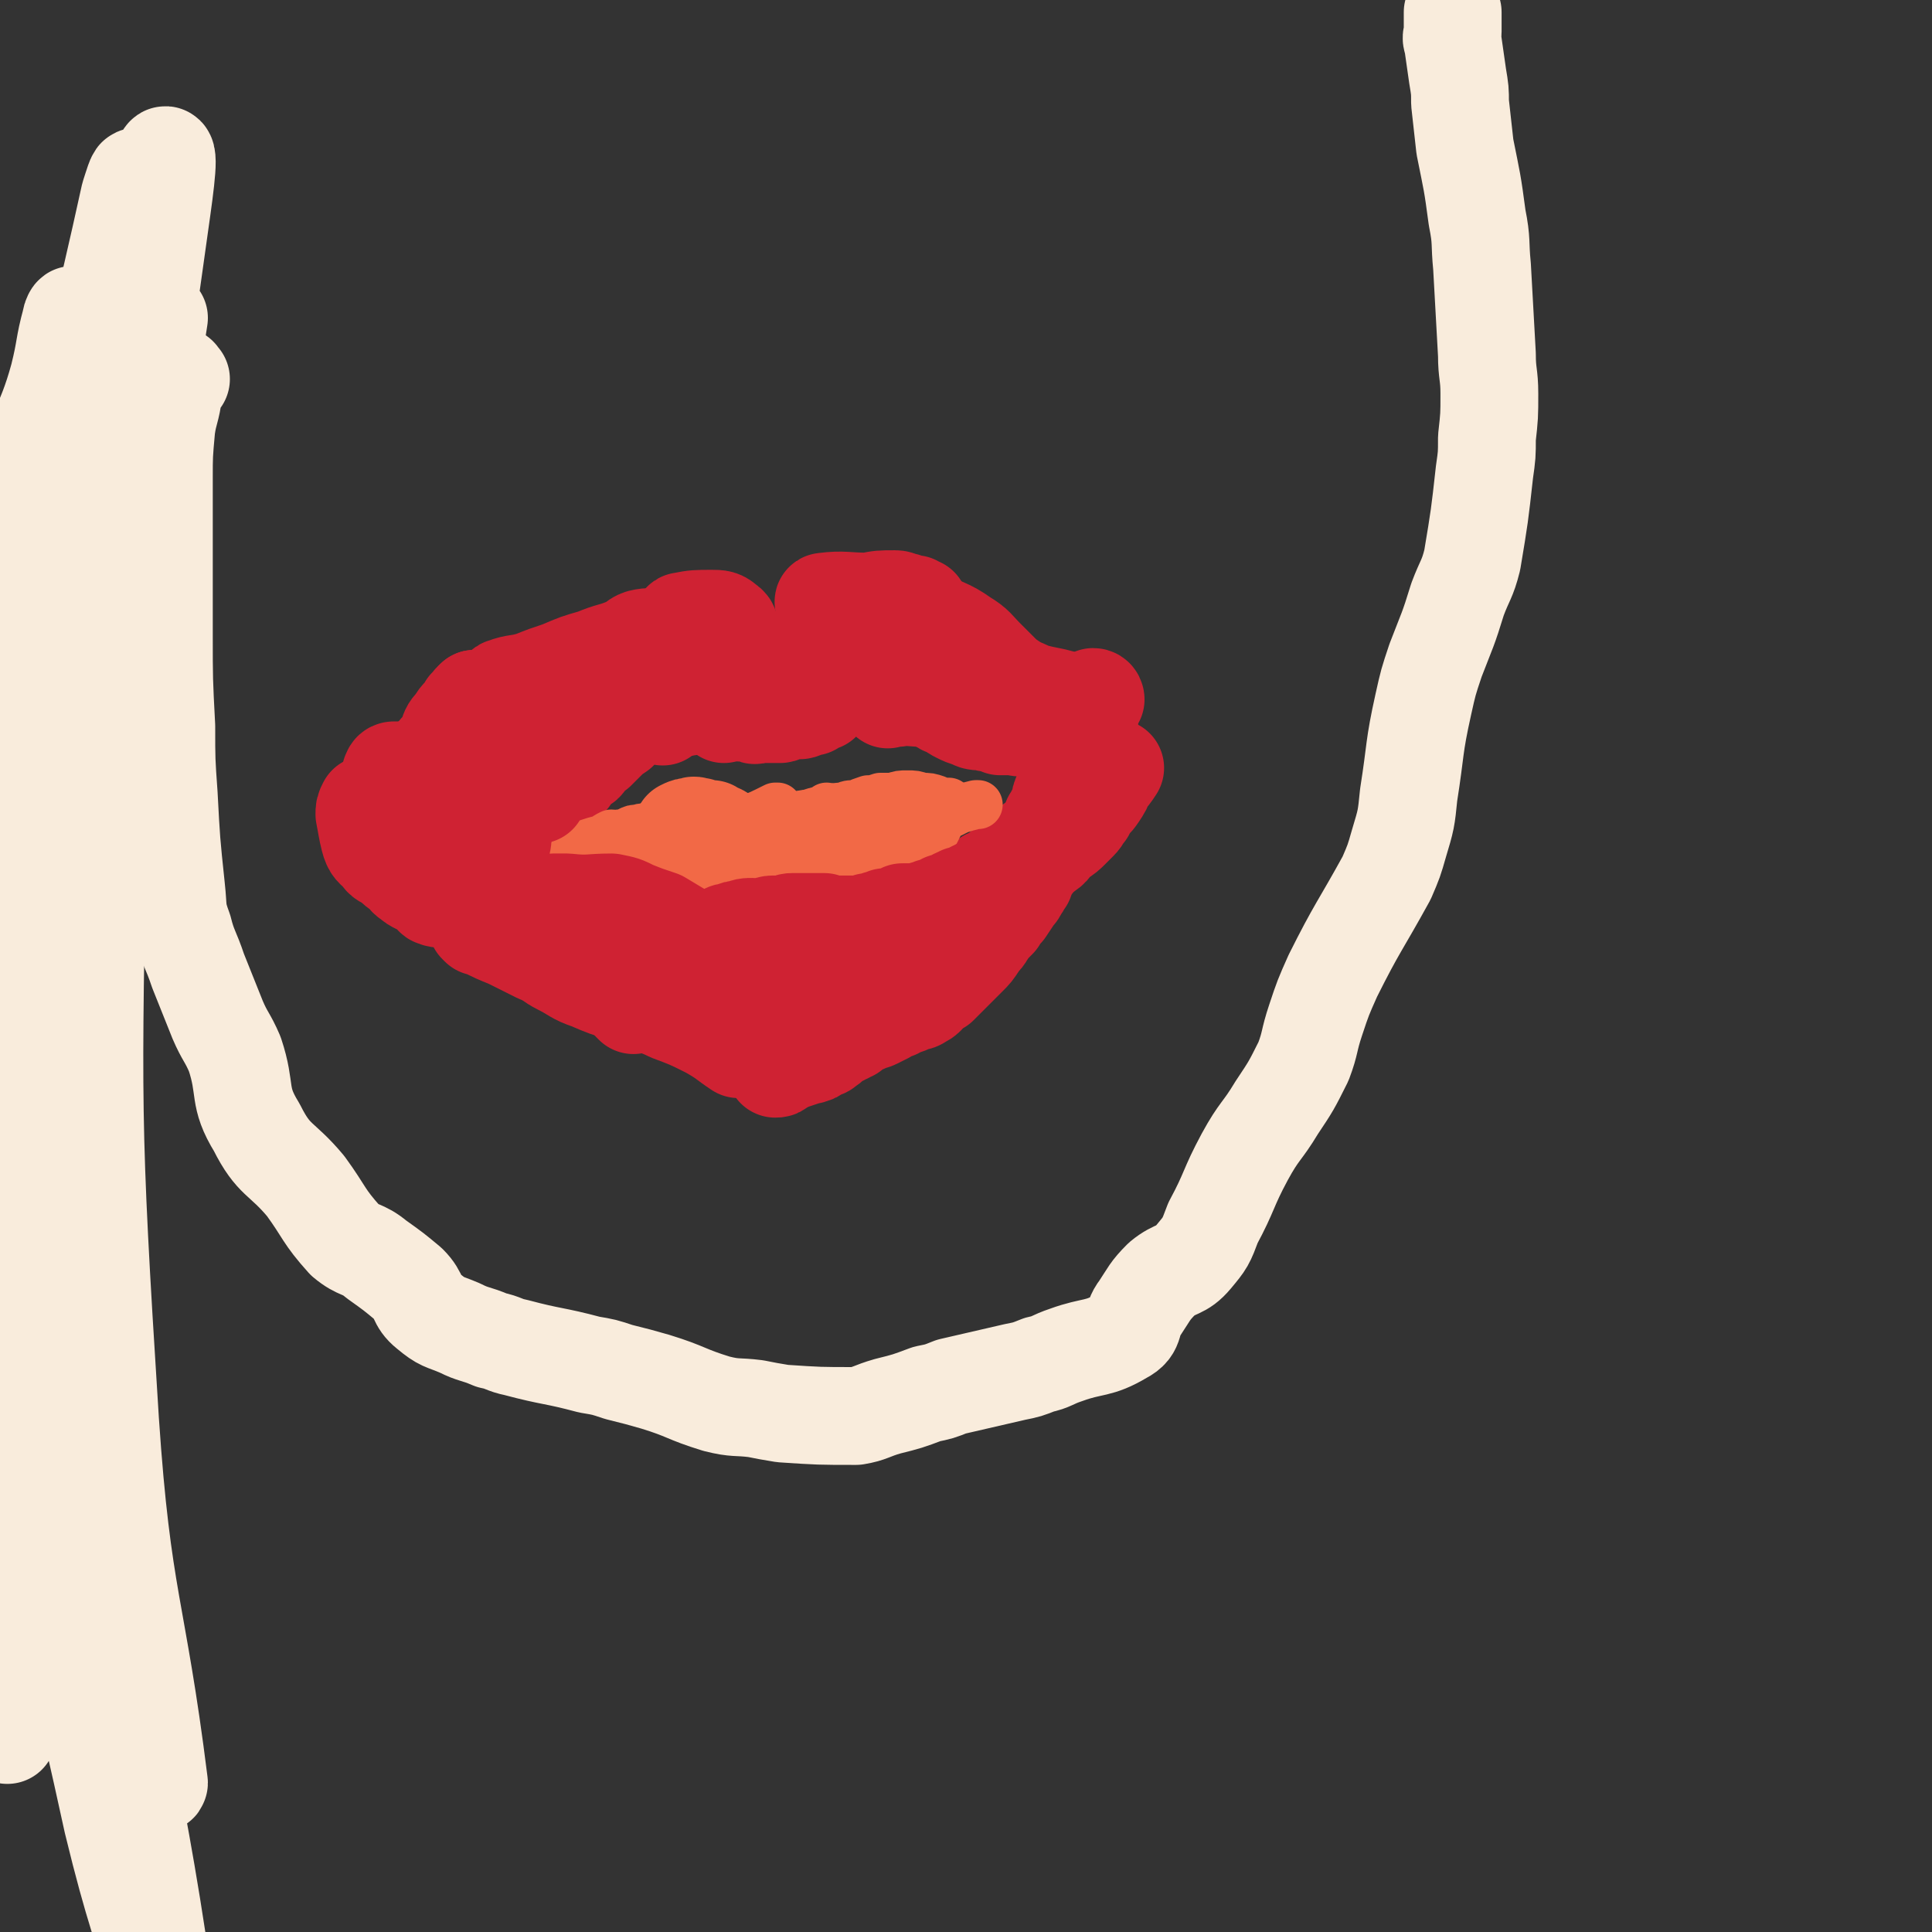 <svg viewBox='0 0 790 790' version='1.1' xmlns='http://www.w3.org/2000/svg' xmlns:xlink='http://www.w3.org/1999/xlink'><rect x="0" y="0" width="790" height="790" fill="#333333" stroke="none"/><g fill='none' stroke='#CF2233' stroke-width='40' stroke-linecap='round' stroke-linejoin='round'><path d='M195,289c0,0 -1,-1 -1,-1 '/><path d='M207,282c0,0 -2,-1 -1,-1 5,-2 6,-1 12,-3 5,-2 5,-2 11,-4 7,-3 7,-3 14,-5 7,-3 7,-2 14,-5 3,-1 2,-2 5,-3 4,-1 4,0 9,-1 '/><path d='M280,255c0,0 -2,-1 -1,-1 5,-1 6,-1 12,-1 3,0 4,0 6,2 2,1 1,2 2,4 2,3 2,3 4,6 2,4 2,4 3,7 '/><path d='M341,259c0,0 -1,-1 -1,-1 1,0 2,0 3,0 '/><path d='M338,247c0,0 -2,-1 -1,-1 8,-1 9,0 18,0 5,-1 5,-1 11,-1 2,0 2,1 4,1 2,1 2,1 4,1 1,1 1,1 2,1 '/><path d='M336,269c0,0 -1,-1 -1,-1 0,-2 1,-2 2,-4 1,-2 0,-3 2,-5 2,-3 2,-4 5,-6 5,-2 5,-2 10,-3 5,0 5,0 9,0 3,0 3,0 5,1 3,3 3,3 5,6 1,1 1,1 1,2 '/><path d='M370,250c0,0 -2,-1 -1,-1 4,1 5,2 10,4 7,4 8,3 15,8 5,3 5,4 9,8 3,3 3,3 6,6 2,2 2,2 5,4 3,2 4,2 8,4 4,1 4,1 9,2 4,1 4,1 7,2 2,0 2,0 3,0 '/><path d='M232,294c0,0 -1,-1 -1,-1 0,-1 0,-1 0,-1 3,-1 3,-1 5,-2 6,-1 6,-1 11,-2 4,-1 4,-1 7,-2 3,0 3,0 5,-1 2,0 2,0 4,0 0,0 0,0 1,0 1,0 1,0 2,0 0,0 0,0 1,-1 1,0 1,0 1,-1 1,0 1,0 1,0 2,0 2,0 3,0 1,0 1,0 3,0 2,0 2,0 3,0 2,-1 2,-1 4,-1 4,0 4,0 8,0 1,0 1,0 2,0 1,0 1,0 2,0 1,0 1,-1 2,-1 1,0 1,0 2,0 1,0 1,0 1,0 1,0 1,0 2,-1 1,0 1,1 2,0 0,0 0,0 0,0 1,-1 1,-1 1,-1 1,0 1,1 1,0 1,0 1,0 2,-1 0,0 0,0 1,0 2,-1 1,-1 3,-2 1,-1 1,-1 2,-2 1,0 2,1 3,0 2,-1 1,-1 3,-2 2,-1 2,-1 4,-1 2,-1 2,-1 4,-1 2,-1 2,-1 3,-1 1,-1 1,-1 1,-2 1,0 1,0 2,-1 0,0 0,0 1,0 1,0 1,-1 2,-1 1,0 1,1 2,0 1,0 1,0 1,-1 1,0 1,0 1,0 0,0 0,0 0,0 2,0 2,0 3,-1 2,0 2,1 4,0 3,0 3,-1 6,-1 3,0 3,1 6,1 3,1 3,1 5,1 2,1 2,1 4,1 1,1 1,0 2,1 2,1 1,1 3,2 0,0 0,0 1,1 1,1 2,1 2,2 1,2 1,2 2,4 0,1 0,1 1,2 0,1 0,1 1,2 2,2 1,2 3,4 1,1 1,1 2,1 1,1 1,1 2,1 0,1 0,1 1,2 1,0 1,0 3,1 1,1 1,1 3,2 4,2 4,2 8,4 2,0 2,0 4,1 2,0 2,0 4,0 2,0 2,1 4,0 4,0 3,0 7,-1 3,0 3,0 6,-1 3,0 3,0 6,-1 3,0 3,-1 6,-1 1,0 1,0 3,1 1,0 1,1 2,1 '/><path d='M232,289c0,0 -1,-1 -1,-1 0,0 0,0 -1,0 -3,1 -3,1 -6,2 -3,1 -3,1 -6,3 -3,1 -3,0 -5,2 -2,2 -2,2 -5,4 -2,1 -2,0 -5,2 -2,1 -2,1 -4,3 -1,1 -1,1 -2,2 0,1 0,2 -1,3 -1,1 -1,1 -2,2 -1,1 -1,1 -2,2 -1,2 -1,2 -2,3 '/><path d='M271,293c0,0 -1,-1 -1,-1 0,0 0,0 0,-1 1,-1 1,-1 1,-2 0,0 0,0 0,0 1,0 1,0 1,0 5,1 5,1 9,0 3,0 3,-1 6,-1 4,0 4,0 7,2 2,0 1,1 2,2 '/><path d='M300,291c0,0 -1,-1 -1,-1 1,0 2,1 3,1 2,1 2,0 3,0 2,1 2,1 3,1 1,1 1,0 2,0 1,0 1,0 2,0 1,0 1,0 1,0 1,0 1,0 2,0 2,0 2,0 3,0 1,0 1,0 1,0 1,0 1,-1 2,-1 1,0 1,0 1,0 0,0 0,0 0,0 1,0 1,-1 2,-1 0,0 0,0 0,0 1,0 1,0 2,0 1,0 1,1 2,0 1,0 1,0 2,-1 1,0 1,0 2,0 1,-1 0,-1 1,-1 1,-1 1,-1 1,-1 1,0 1,0 2,0 0,0 0,0 0,0 1,-1 0,-1 0,-1 1,-1 1,0 1,-1 1,0 1,0 1,-1 1,-1 1,-1 1,-2 2,-2 2,-2 5,-5 1,-1 1,-1 2,-2 1,-1 1,-2 2,-3 2,-1 2,-1 4,-1 1,-1 1,-1 2,-2 1,0 1,0 3,-1 1,0 1,-1 2,-1 0,0 0,0 1,0 0,0 0,0 1,0 1,0 1,0 1,0 1,0 1,0 2,0 1,0 1,0 2,0 0,0 0,0 1,0 0,0 1,0 1,0 1,1 0,1 1,2 1,0 1,0 2,0 1,1 1,1 1,2 1,1 1,1 2,1 1,2 1,2 2,3 1,1 1,1 2,2 1,1 1,1 1,2 1,1 0,1 1,1 0,2 0,2 1,3 0,1 0,1 1,2 1,2 1,2 3,3 1,1 1,1 3,1 2,2 2,2 4,3 2,1 2,1 5,2 2,1 2,1 5,1 2,1 2,0 4,1 2,0 2,0 3,1 2,0 2,0 3,0 2,0 2,0 3,0 1,0 1,1 3,0 1,0 1,0 3,-1 2,0 2,0 4,0 4,-2 4,-2 7,-3 3,-1 3,-1 6,-3 3,-2 3,-2 7,-4 '/><path d='M268,287c0,0 -1,-2 -1,-1 0,1 1,2 0,3 0,1 0,0 -1,1 0,0 0,0 -1,0 -2,2 -2,2 -4,3 -2,2 -2,1 -5,3 -2,1 -2,1 -3,3 -3,2 -3,2 -5,4 -2,2 -2,2 -4,4 -2,1 -2,1 -3,2 -1,1 -1,2 -2,3 -1,1 -2,0 -3,1 -1,1 0,1 -1,2 -1,0 -1,0 -1,1 -1,1 -1,1 -1,2 -1,0 -1,0 -2,0 0,1 0,1 -1,1 0,1 0,0 -1,1 -1,0 -1,0 -1,1 -1,1 -1,1 -2,1 -1,1 -1,0 -2,0 -1,1 0,1 -1,2 0,0 -1,0 -1,0 -1,0 -1,0 -1,0 -2,1 -2,0 -3,0 0,0 0,0 -1,1 -1,0 -1,0 -2,0 -1,1 -2,1 -3,1 -2,1 -2,1 -3,1 0,1 -1,0 -1,1 -1,0 0,1 -1,1 '/><path d='M363,286c0,0 -1,-1 -1,-1 0,0 1,0 1,0 4,1 4,0 8,0 15,1 15,2 30,2 2,1 2,0 5,0 2,0 2,0 4,0 2,0 2,1 4,1 2,1 2,1 4,1 2,1 2,1 4,2 2,1 2,0 4,2 3,1 2,1 5,2 1,1 1,1 2,1 '/><path d='M195,287c0,0 -1,-2 -1,-1 -2,7 -1,8 -2,16 0,2 -1,2 -1,3 '/><path d='M193,301c0,0 -1,-2 -1,-1 -1,1 0,2 -1,3 -1,4 -2,3 -3,6 -1,3 -1,3 -2,6 0,3 0,3 -1,5 0,1 0,2 0,3 0,2 0,2 -1,3 -1,2 -1,2 -1,4 -1,5 -1,5 -1,11 0,7 0,7 0,14 0,4 0,4 2,7 2,3 3,3 6,6 0,0 0,0 0,0 '/><path d='M196,379c0,0 -1,-1 -1,-1 0,0 1,1 2,1 6,3 6,3 11,5 6,3 6,3 12,6 5,2 5,3 9,5 6,3 6,4 12,6 7,3 7,3 14,5 4,2 4,2 7,3 6,3 6,2 12,5 8,3 8,3 16,7 7,4 6,4 12,8 '/><path d='M448,286c0,0 0,-1 -1,-1 0,0 0,0 0,0 -1,3 -1,3 -2,6 0,4 1,4 0,8 0,4 0,4 -1,7 -1,3 -1,3 -1,7 -1,3 0,3 0,6 -1,2 -1,2 -2,4 -1,2 -1,2 -2,4 -2,2 -2,2 -3,4 -2,4 -1,4 -3,7 -3,5 -3,5 -6,9 -2,3 -2,3 -5,7 -2,3 -2,3 -3,6 -1,1 -1,2 -2,3 -1,2 -1,2 -2,3 -2,3 -2,3 -4,6 -2,2 -2,2 -3,4 -3,3 -3,3 -5,6 -1,2 -2,2 -3,4 -2,3 -2,3 -4,5 -5,5 -5,5 -9,9 -2,2 -2,2 -3,3 -2,1 -2,0 -4,1 -1,1 0,2 -1,3 -1,1 -1,1 -3,2 -1,1 -1,0 -3,1 -2,1 -2,1 -5,2 -2,1 -1,1 -3,1 -1,1 -2,1 -3,2 -2,1 -2,1 -4,2 -2,1 -2,0 -3,1 -2,1 -2,1 -3,1 -1,1 -1,1 -3,1 0,1 0,1 -1,2 -1,0 -1,0 -2,1 -1,0 -1,0 -2,1 -1,0 -1,0 -1,0 -1,1 -1,1 -1,1 -2,1 -2,2 -4,3 -1,1 -1,1 -3,1 -1,1 -1,1 -1,1 -1,1 -1,1 -2,1 -1,1 -1,0 -3,1 -3,1 -3,1 -6,2 -2,1 -2,1 -4,2 -1,1 -1,1 -2,1 '/><path d='M259,411c0,0 -1,-1 -1,-1 0,0 1,0 1,0 1,1 1,0 2,0 1,0 1,1 1,0 1,0 1,0 2,-1 1,0 1,0 2,-1 1,0 1,0 2,-1 1,0 1,0 2,-1 2,0 2,0 3,-1 1,0 1,1 2,0 0,0 0,0 1,0 0,0 0,0 1,-1 0,0 0,0 1,0 0,0 0,0 0,0 1,0 1,0 2,-1 0,0 0,0 0,-1 1,0 1,0 2,-1 1,0 1,-1 2,-2 2,-1 2,-1 3,-3 1,0 1,0 1,0 1,-1 1,-1 1,-1 1,-1 1,-1 1,-1 0,0 0,1 0,0 1,0 1,-1 2,-1 0,0 0,0 0,0 1,1 1,0 2,0 1,0 1,0 2,0 1,0 1,0 1,0 3,0 3,0 5,0 2,1 2,1 3,2 1,0 1,-1 2,-1 1,0 1,1 2,1 2,0 2,0 3,0 1,1 1,1 3,2 1,0 1,-1 2,-1 0,0 0,0 1,0 0,1 0,1 1,2 0,0 0,0 0,0 1,1 1,1 2,1 1,1 1,0 2,0 1,0 1,0 1,0 1,1 1,1 2,1 2,1 2,1 3,1 1,0 1,0 1,0 1,0 1,0 2,0 0,0 0,0 1,0 0,0 0,0 1,0 1,0 1,0 1,0 1,0 1,0 2,0 0,0 0,0 1,0 0,0 0,-1 1,-1 0,0 0,0 0,0 2,0 2,0 4,-1 1,0 1,0 2,0 1,-1 1,-1 3,-1 0,0 0,1 1,0 1,0 1,0 2,-1 1,0 1,0 3,0 1,0 1,0 1,-1 1,0 1,0 3,-1 1,0 1,0 2,0 2,-1 1,-1 3,-2 1,-1 1,-1 2,-2 1,0 1,0 2,-1 1,0 1,0 2,-1 1,-1 1,0 2,-1 1,-1 1,-1 2,-2 1,-1 1,0 2,-1 1,0 2,0 3,-1 1,-1 1,-1 2,-2 1,-1 1,-1 2,-1 0,-1 0,-1 1,-1 1,-1 1,-1 1,-2 2,-1 2,-1 3,-2 1,-1 1,0 1,-1 1,-1 1,-1 2,-2 1,-1 1,-1 2,-1 1,-1 1,-2 1,-3 1,0 1,0 2,-1 0,0 0,0 1,-1 1,-1 1,0 2,-1 1,-1 1,-1 2,-2 0,0 0,0 1,-1 0,0 -1,0 0,-1 0,0 0,0 1,-1 1,-1 1,-1 2,-2 2,-1 2,0 3,-1 3,-2 2,-3 5,-4 1,-1 1,-1 2,-2 1,0 1,0 2,-1 0,0 0,0 1,-1 1,-1 1,-1 2,-2 1,-1 1,-1 2,-1 1,-1 1,-1 1,-2 1,0 1,0 2,-1 0,0 0,0 1,-1 1,-1 1,-1 1,-1 1,-1 1,-1 1,-1 1,-1 0,-1 1,-2 0,0 0,0 1,-1 0,-1 0,-1 1,-2 0,0 0,0 0,-1 0,0 0,0 1,0 0,-2 0,-2 1,-3 0,0 0,0 1,-1 1,-1 1,-1 1,-2 0,-2 -1,-2 0,-3 0,-1 0,-1 1,-2 1,-1 1,-1 1,-2 1,-1 0,-2 1,-3 0,-1 0,-1 1,-2 0,0 0,0 1,-1 0,0 0,0 0,-1 0,0 -1,0 0,-1 0,-1 0,-1 1,-2 '/><path d='M204,286c0,0 -1,-1 -1,-1 0,0 0,0 -1,0 -1,0 -1,0 -1,0 -1,0 -1,1 -1,1 0,0 0,1 0,1 0,0 0,0 -1,0 0,1 0,1 -1,1 0,1 0,1 -1,1 0,1 0,1 -1,1 0,1 0,1 -1,2 0,1 0,1 0,1 0,1 0,1 -1,2 -1,2 -1,2 -2,4 0,2 0,2 -1,3 0,1 0,1 -1,1 0,1 0,1 -1,1 -1,2 0,2 -1,3 -1,0 -1,0 -1,1 -1,1 -1,1 -2,1 0,1 0,1 -1,1 0,1 0,0 -1,0 0,1 0,1 -1,2 0,0 0,1 0,1 0,0 0,-1 -1,-1 0,0 0,0 -1,0 -1,1 -1,1 -2,1 -1,1 -1,1 -2,1 -1,1 -1,0 -3,0 -2,0 -2,0 -4,0 -1,1 -1,1 -3,1 -1,1 -1,0 -2,0 -1,0 -1,0 -3,0 0,0 -1,0 -1,1 -1,1 0,2 -1,4 '/><path d='M195,287c0,0 -1,-2 -1,-1 -2,1 -1,2 -3,3 -2,4 -3,3 -5,7 -2,2 -2,2 -3,5 -1,2 -1,2 -2,4 0,1 -1,1 -2,2 -1,1 -1,2 -1,3 0,0 0,0 0,1 -1,1 -1,1 -1,3 -1,0 -1,0 -2,1 0,1 1,1 0,1 0,1 0,1 -1,1 0,1 0,0 -1,1 0,0 0,0 -1,1 0,0 0,0 -1,1 -1,1 -1,1 -2,1 -1,0 -2,0 -3,0 -1,1 -1,1 -2,1 -2,2 -2,2 -4,3 -1,0 -1,0 -3,1 -1,0 -1,0 -2,1 -2,1 -2,1 -3,1 -1,1 0,1 -1,2 0,0 -1,-1 -1,-1 -1,2 -1,2 -1,4 1,5 1,6 2,10 1,4 2,4 4,6 2,3 2,2 5,4 2,2 2,2 5,4 1,1 1,2 3,3 1,1 1,1 3,2 3,1 3,1 5,3 1,1 1,2 2,2 2,1 2,0 4,0 2,0 2,0 4,0 1,0 1,0 2,0 2,0 2,0 4,0 1,1 1,1 3,1 2,0 2,0 4,0 0,0 0,0 0,0 '/></g>
<g fill='none' stroke='#F26946' stroke-width='40' stroke-linecap='round' stroke-linejoin='round'><path d='M272,375c0,0 -1,-1 -1,-1 -1,-1 0,-1 -1,-2 0,0 0,0 0,-1 0,0 0,0 0,-1 0,-2 0,-2 0,-4 1,-5 2,-5 3,-10 '/><path d='M273,360c0,0 -1,-1 -1,-1 0,0 -1,1 -1,0 1,-5 1,-6 3,-11 1,-3 2,-3 3,-6 2,-1 1,-1 2,-3 2,-1 2,-1 4,-1 1,-1 1,0 3,0 2,1 2,1 5,1 3,2 3,1 5,3 2,2 2,2 3,5 1,1 0,1 1,3 2,4 2,4 3,7 1,2 1,2 2,4 0,1 1,1 2,2 1,1 1,1 2,2 1,1 1,1 2,1 1,1 1,1 2,1 1,0 1,0 3,0 1,1 1,1 2,1 2,1 2,0 4,0 1,1 1,1 3,1 0,0 0,0 0,0 '/></g>
<g fill='none' stroke='#CF2233' stroke-width='20' stroke-linecap='round' stroke-linejoin='round'><path d='M268,401c0,0 -1,-1 -1,-1 0,0 0,-1 0,-1 1,0 1,0 1,0 1,0 1,0 2,0 4,0 4,0 7,0 2,0 2,0 4,0 1,0 1,0 2,0 1,0 1,0 2,0 1,0 1,0 2,0 1,0 1,0 1,0 2,0 2,0 4,0 0,0 0,0 1,0 0,0 0,0 1,0 1,0 1,0 2,0 1,0 1,0 1,0 0,0 0,0 1,0 0,0 0,0 1,0 0,0 0,0 1,0 1,0 1,0 1,0 1,0 1,0 1,0 1,0 1,1 2,0 1,0 1,0 2,-1 3,0 3,0 5,-1 1,0 1,1 2,0 1,0 0,0 1,-1 0,0 0,0 1,0 1,0 1,1 2,0 1,0 1,0 1,-1 1,0 1,0 1,-1 1,0 1,0 1,0 1,0 1,0 1,0 1,0 1,1 1,0 1,0 1,0 2,-1 3,0 3,0 5,-1 1,0 1,1 3,0 1,0 1,0 2,-1 2,0 2,0 4,0 0,0 0,0 1,0 1,0 1,0 1,0 1,1 1,1 2,2 '/><path d='M340,381c0,0 -1,-1 -1,-1 0,0 0,-1 -1,-1 0,0 0,0 -1,0 -1,0 -1,-1 -3,-1 -5,0 -5,1 -10,1 -3,1 -3,1 -6,2 -3,0 -3,-1 -5,-1 -2,1 -2,1 -5,2 -2,1 -2,1 -4,1 -3,1 -3,1 -6,1 -2,1 -2,1 -4,1 -2,1 -2,0 -4,0 -2,1 -2,2 -4,2 -1,0 -1,0 -3,-1 0,0 0,0 -1,0 '/><path d='M301,386c0,0 -1,-1 -1,-1 0,0 0,0 -1,0 -1,1 -1,0 -3,0 -2,0 -2,0 -4,0 -3,1 -3,1 -5,2 -2,0 -2,0 -4,1 -1,0 -1,0 -3,1 -2,0 -2,0 -4,0 -1,1 -1,1 -2,1 -1,0 -1,0 -2,0 0,1 0,1 -1,2 0,0 0,0 -1,-1 -1,0 -1,0 -3,0 -1,0 -1,0 -2,-1 -2,0 -2,0 -3,-1 -2,0 -2,0 -4,-1 -2,-1 -2,-1 -4,-2 -4,-2 -4,-1 -7,-3 -2,-2 -2,-2 -5,-3 0,0 0,0 -1,-1 '/></g>
<g fill='none' stroke='#F26946' stroke-width='20' stroke-linecap='round' stroke-linejoin='round'><path d='M310,351c0,0 -2,-1 -1,-1 6,1 7,1 14,3 5,1 5,2 11,3 '/><path d='M329,343c0,0 -1,-1 -1,-1 0,0 1,1 2,0 2,0 2,-1 4,-1 2,-2 2,-2 4,-3 4,-2 4,-2 8,-4 '/><path d='M319,337c0,0 -2,-1 -1,-1 5,-2 6,-2 12,-3 3,-1 3,-1 7,-2 1,0 1,0 1,-1 '/><path d='M317,337c0,0 -1,-1 -1,-1 0,-1 1,-1 1,-1 6,-1 6,-1 12,-2 3,0 3,0 7,-1 '/><path d='M346,370c0,0 -1,-1 -1,-1 1,-1 2,-1 4,-2 4,-1 4,-1 7,-3 2,-1 2,-1 3,-2 2,-1 2,-1 4,-3 2,-2 3,-2 5,-4 2,-3 2,-3 4,-7 1,-2 1,-2 2,-3 1,-2 0,-2 1,-4 1,-1 1,-1 2,-3 '/><path d='M376,355c0,0 -1,-1 -1,-1 1,-2 1,-2 3,-4 2,-4 1,-4 3,-7 2,-4 2,-4 4,-8 1,-1 1,-1 3,-2 2,-1 2,-1 4,-2 3,-1 3,-1 7,-2 0,0 0,0 1,0 '/><path d='M389,329c0,0 -1,-1 -1,-1 0,0 0,0 -1,0 -2,0 -2,0 -4,-1 -3,-1 -3,-1 -6,-1 -3,-1 -3,-1 -6,-1 -3,0 -3,0 -6,1 -3,0 -3,0 -5,0 -3,1 -3,1 -5,1 -3,1 -3,1 -5,2 -3,0 -3,0 -5,1 -3,0 -3,0 -6,1 -3,1 -3,1 -7,2 -1,1 -1,1 -2,1 0,1 -1,0 -1,1 -1,0 -1,1 -1,1 1,1 2,1 4,1 4,2 4,2 8,3 4,1 4,1 7,1 2,1 2,1 3,2 2,0 2,0 4,1 1,0 1,0 2,0 1,0 1,0 1,0 1,1 2,1 1,1 0,1 0,1 -1,1 -1,1 -1,1 -2,2 -3,1 -3,1 -5,1 -4,1 -4,1 -7,1 -5,1 -5,2 -9,2 -1,1 -1,0 -2,0 -1,0 -1,1 -1,0 1,0 2,-1 4,-2 5,-2 5,-2 11,-3 3,-1 3,-1 6,-2 2,-1 2,-1 4,-2 2,-1 2,-1 4,-1 1,0 1,0 3,-1 1,0 2,0 1,0 -1,0 -2,0 -4,0 -4,1 -4,1 -8,1 -4,1 -4,0 -8,0 -4,1 -4,1 -7,2 -2,0 -2,0 -3,0 -2,0 -2,0 -4,0 -1,0 -1,1 -3,0 0,0 0,0 -1,-1 '/><path d='M275,351c0,0 -2,-1 -1,-1 1,-2 2,-1 4,-3 7,-3 7,-3 13,-6 4,-2 4,-2 8,-4 5,-1 4,-2 9,-3 3,-1 3,0 6,-1 1,-1 1,-1 3,-2 0,0 1,0 1,-1 0,0 0,0 -1,0 -6,3 -6,3 -11,5 -6,3 -6,4 -12,6 -7,4 -7,4 -15,7 -4,2 -4,2 -8,4 -1,1 -1,2 -3,3 -3,1 -3,1 -6,2 -1,1 -1,0 -2,0 -1,1 -3,2 -2,2 0,-1 1,-2 2,-3 3,-1 3,-1 6,-2 2,-1 2,-1 4,-1 2,0 2,0 4,0 1,0 1,0 2,0 1,0 2,0 1,0 -2,2 -2,3 -5,4 -3,1 -4,1 -7,2 -3,0 -3,0 -6,1 -3,0 -3,0 -7,0 -3,1 -3,1 -6,1 -2,1 -2,0 -4,0 -1,0 -1,0 -3,1 0,0 0,0 -1,0 -1,0 -1,0 -2,0 0,0 1,0 1,0 5,0 5,0 9,0 3,0 3,0 7,0 2,0 2,0 4,0 2,0 2,0 3,0 1,0 1,0 3,0 1,0 3,0 2,0 -3,0 -5,1 -10,0 -4,0 -4,0 -8,-1 -3,0 -3,0 -5,0 -3,-1 -3,-1 -5,-1 -2,-1 -2,-2 -4,-3 0,0 -1,0 -1,0 0,0 1,1 1,0 1,0 1,0 1,-1 1,0 1,0 1,0 1,0 1,1 1,0 1,0 1,0 2,-1 1,0 1,0 2,0 2,1 2,1 3,2 2,0 2,0 4,1 1,0 1,0 3,1 1,1 1,1 1,1 1,1 1,1 1,1 1,1 1,0 1,0 0,0 0,0 -1,0 -2,1 -2,0 -4,1 -2,0 -2,1 -3,1 -2,0 -2,0 -4,-1 -1,0 -1,0 -3,0 0,0 0,0 -1,0 -1,0 -1,1 -2,0 -1,0 -1,0 -2,0 -1,0 -1,0 -3,-1 0,0 1,0 0,-1 0,0 0,0 -1,0 -1,0 -1,0 -1,0 -1,0 -1,0 -1,-1 -1,0 -1,0 -2,0 -2,-1 -1,-2 -3,-3 -1,0 -1,0 -2,-1 -1,-1 -1,-1 -1,-1 0,0 -1,0 -1,0 0,0 0,0 0,-1 1,-1 1,-1 2,-2 3,-1 3,-1 6,-2 2,-1 2,-1 4,-2 2,0 2,0 4,-1 3,0 3,0 6,-1 3,-1 3,-1 7,-2 1,-1 1,-1 3,-2 2,0 2,1 3,0 2,0 2,0 4,-1 2,-1 2,-1 4,-1 2,-1 2,0 4,-1 4,0 4,0 7,-2 1,0 1,0 3,-1 1,0 1,0 2,-1 1,-1 1,-1 2,-1 0,0 1,0 1,-1 1,-1 1,-1 2,-2 3,-1 3,0 6,-1 '/><path d='M195,329c0,0 -1,-1 -1,-1 '/><path d='M232,356c0,0 -1,-1 -1,-1 0,0 0,1 0,2 0,1 0,1 0,2 1,0 1,0 2,1 '/><path d='M268,358c0,0 -1,-1 -1,-1 0,0 0,0 0,-1 '/><path d='M232,364c0,0 -1,-1 -1,-1 0,0 0,0 -1,0 '/><path d='M195,353c0,0 -1,-1 -1,-1 0,0 0,-1 0,-1 5,0 5,0 10,-1 5,0 5,0 9,0 3,1 3,2 6,3 1,0 1,0 2,0 '/><path d='M231,361c0,0 -1,-1 -1,-1 0,0 0,1 0,1 0,1 0,1 0,1 1,1 1,1 1,1 1,1 1,1 1,1 '/><path d='M233,366c0,0 -2,-1 -1,-1 4,0 5,1 9,0 7,0 7,0 14,-1 '/></g>
<g fill='none' stroke='#CF2233' stroke-width='40' stroke-linecap='round' stroke-linejoin='round'><path d='M204,306c0,0 -1,-1 -1,-1 -2,0 -2,0 -3,1 -1,1 -1,1 -1,2 -2,2 -2,2 -3,4 -1,4 0,4 -1,7 -1,2 -1,2 -1,4 -1,2 0,2 0,4 -1,2 0,2 -1,3 0,1 0,1 -1,2 0,1 0,2 0,2 0,0 0,-1 0,-2 1,-1 1,-1 2,-2 '/><path d='M200,312c0,0 -1,-1 -1,-1 -1,0 -1,0 -1,0 -1,2 -1,2 -2,4 0,2 0,3 -1,4 -1,2 -1,2 -3,4 0,0 0,0 0,1 -1,1 -1,1 -2,1 0,1 0,1 -1,1 0,1 0,1 0,2 0,1 0,1 -1,2 0,1 0,1 0,2 0,1 -1,1 -1,3 0,1 1,1 1,2 0,2 0,2 0,3 1,6 1,6 1,11 1,2 1,2 1,4 1,2 1,2 1,3 1,2 1,2 1,4 1,1 1,1 2,2 0,1 0,1 0,2 1,1 2,1 3,1 1,1 1,1 2,1 1,1 1,1 2,1 2,1 2,2 3,3 2,0 2,0 3,1 2,0 2,0 3,1 2,1 2,0 3,1 2,1 1,1 3,2 2,1 2,1 4,2 2,1 2,1 3,2 3,1 3,0 5,1 2,1 2,1 3,2 6,3 6,2 12,5 3,1 2,1 5,2 5,1 5,1 10,1 2,1 2,0 3,0 3,1 3,2 6,3 2,1 3,1 6,2 0,0 0,0 1,0 '/><path d='M268,404c0,0 -1,-1 -1,-1 -1,0 -1,1 -1,0 0,0 0,0 0,-1 0,-1 0,-1 0,-2 1,-2 0,-3 1,-5 1,-1 2,-1 3,-2 2,-1 2,-1 4,-3 3,-1 3,-1 6,-3 2,-1 2,-1 5,-2 3,0 4,0 7,-1 2,-1 2,-1 4,-2 1,-1 2,-1 3,-1 2,-1 2,-1 4,-1 2,-1 2,-1 5,-1 1,0 1,1 3,0 3,0 3,-1 5,-1 2,0 2,0 3,0 1,0 1,0 2,0 2,-1 2,-1 3,-1 1,0 1,0 3,0 2,0 2,0 4,0 1,0 1,0 2,0 1,0 1,0 2,0 1,0 1,0 2,0 0,1 0,1 1,1 0,1 0,0 1,0 0,0 0,0 1,0 1,0 1,0 2,0 1,0 1,0 1,0 2,0 2,0 4,0 1,0 1,0 3,0 0,0 0,1 1,0 2,0 2,0 4,-1 2,0 2,0 4,-1 1,0 1,0 2,0 0,0 0,0 1,-1 2,0 2,0 5,-1 1,0 1,0 2,-1 1,0 1,0 3,0 0,0 0,1 1,0 2,0 2,0 5,-1 1,0 1,0 3,-1 1,0 1,0 3,0 0,-1 0,-1 1,-1 1,-1 1,0 1,-1 1,0 1,0 3,-1 0,0 0,0 1,0 1,0 0,-1 1,-1 1,0 1,0 2,-1 1,0 1,0 1,0 1,-1 1,0 2,-1 1,0 1,0 2,-1 1,0 1,0 2,-1 1,0 1,0 3,0 1,-1 1,-1 3,-2 2,-1 2,-1 3,-1 1,-1 1,-1 2,-2 4,-2 4,-2 8,-5 2,-1 2,-1 5,-3 2,-1 2,-1 4,-2 3,-2 2,-3 5,-5 3,-2 3,-2 5,-4 2,-2 2,-2 3,-3 2,-2 1,-2 3,-4 0,-1 0,-1 1,-2 2,-3 2,-2 4,-5 2,-3 2,-3 3,-6 2,-2 2,-2 4,-5 '/><path d='M220,325c0,0 -1,-1 -1,-1 0,0 0,0 -1,0 -1,1 -1,1 -3,1 -2,2 -2,2 -5,4 -1,1 -1,1 -2,3 -1,1 -1,2 -1,4 -1,2 -1,2 -1,4 -1,3 0,3 -1,5 0,2 0,2 -1,4 0,2 0,2 0,3 0,2 0,2 0,4 0,2 0,2 0,4 1,1 1,1 2,3 0,1 0,1 0,3 0,1 1,0 1,1 1,1 0,2 0,3 1,1 2,0 3,1 0,0 -1,0 -1,1 1,1 2,1 3,2 1,1 1,1 1,2 1,1 1,1 1,1 1,1 1,1 1,2 1,0 1,0 2,1 1,0 1,0 2,1 1,0 1,0 1,0 1,0 1,0 1,0 1,0 1,0 2,0 2,1 2,1 4,2 1,0 1,-1 2,-1 1,0 1,0 2,0 2,0 2,0 3,0 3,0 3,0 6,0 1,0 1,1 3,0 1,0 1,0 3,0 2,0 2,0 4,-1 3,0 3,-1 7,-1 5,0 5,0 10,0 '/><path d='M227,370c0,0 -2,-1 -1,-1 2,0 3,0 6,0 9,1 9,0 18,0 5,1 5,1 9,3 5,2 5,2 11,4 10,6 10,6 20,12 4,2 4,1 8,3 '/></g>
<g fill='none' stroke='#F9ECDC' stroke-width='40' stroke-linecap='round' stroke-linejoin='round'><path d='M47,252c-1,0 -1,-2 -1,-1 -18,72 -21,72 -34,146 -9,50 -9,50 -11,101 -3,76 0,76 1,152 0,21 1,21 1,43 0,5 0,5 0,10 0,3 0,8 0,6 -1,-40 -1,-46 -2,-91 -1,-44 -2,-44 -2,-88 0,-49 0,-49 1,-97 2,-80 2,-80 5,-159 2,-38 -1,-39 5,-76 4,-23 8,-22 14,-44 3,-12 2,-12 5,-23 0,-1 1,-3 1,-2 -6,37 -7,39 -13,78 -5,37 -6,37 -7,74 -2,49 0,49 0,99 -1,47 -3,47 -2,94 2,69 3,69 7,137 1,12 3,26 3,24 0,-3 -3,-17 -4,-34 -5,-103 -7,-103 -8,-206 0,-61 -3,-62 6,-122 15,-97 20,-97 41,-193 1,-3 3,-10 3,-7 -5,50 -8,56 -14,112 -6,65 -9,65 -9,131 -1,150 -4,151 6,301 7,98 14,97 28,195 0,3 1,9 0,6 -9,-31 -12,-36 -21,-73 -13,-60 -15,-60 -23,-121 -8,-62 -11,-62 -10,-125 2,-120 2,-121 16,-240 9,-84 15,-84 31,-167 3,-14 7,-32 8,-28 1,4 -2,22 -5,44 -6,44 -9,44 -14,89 -7,65 -8,65 -9,131 -2,126 -3,127 5,253 5,74 11,76 20,148 0,1 -1,-1 -1,-2 -16,-76 -21,-76 -30,-153 -7,-53 -3,-54 -2,-108 3,-96 1,-96 10,-191 7,-73 12,-72 23,-145 '/><path d='M74,155c-1,0 -1,-2 -1,-1 -1,2 -1,3 -2,6 -1,8 -2,8 -3,15 -1,11 -1,11 -1,21 0,11 0,11 0,22 0,12 0,12 0,24 0,8 0,8 0,17 0,19 0,19 1,38 0,14 0,14 1,28 1,19 1,19 3,38 1,9 0,9 3,17 2,8 3,8 6,17 4,10 4,10 8,20 3,7 4,7 7,14 5,15 1,17 9,30 7,14 10,12 20,24 8,11 7,12 16,22 6,5 7,3 13,8 7,5 7,5 13,10 5,5 3,7 8,11 6,5 6,4 13,7 6,3 6,2 13,5 5,1 5,2 10,3 15,4 15,3 30,7 6,1 6,1 12,3 8,2 8,2 15,4 13,4 12,5 25,9 8,2 8,1 16,2 5,1 5,1 11,2 15,1 15,1 30,1 6,-1 6,-2 13,-4 8,-2 8,-2 16,-5 5,-1 5,-1 10,-3 13,-3 13,-3 26,-6 5,-1 5,-1 10,-3 5,-1 5,-2 11,-4 11,-4 13,-2 23,-8 6,-3 3,-6 7,-11 4,-6 4,-7 9,-12 6,-5 8,-3 13,-9 5,-6 5,-6 8,-14 7,-13 6,-14 13,-27 6,-11 7,-10 13,-20 6,-9 6,-9 11,-19 3,-8 2,-8 5,-17 3,-9 3,-9 7,-18 10,-20 11,-20 22,-40 3,-7 3,-7 5,-14 3,-10 3,-10 4,-20 3,-19 2,-19 6,-37 2,-9 2,-9 5,-18 5,-13 5,-12 9,-25 3,-8 4,-8 6,-16 3,-18 3,-18 5,-36 1,-7 1,-7 1,-14 1,-9 1,-9 1,-18 0,-8 -1,-8 -1,-16 -1,-18 -1,-18 -2,-36 -1,-10 0,-10 -2,-20 -2,-15 -2,-14 -5,-29 -1,-9 -1,-9 -2,-18 0,-5 0,-5 -1,-11 -1,-7 -1,-7 -2,-14 -1,-2 0,-2 0,-4 0,-1 0,-1 0,-3 0,-2 0,-2 0,-4 0,-1 0,-1 0,-1 '/></g>
</svg>